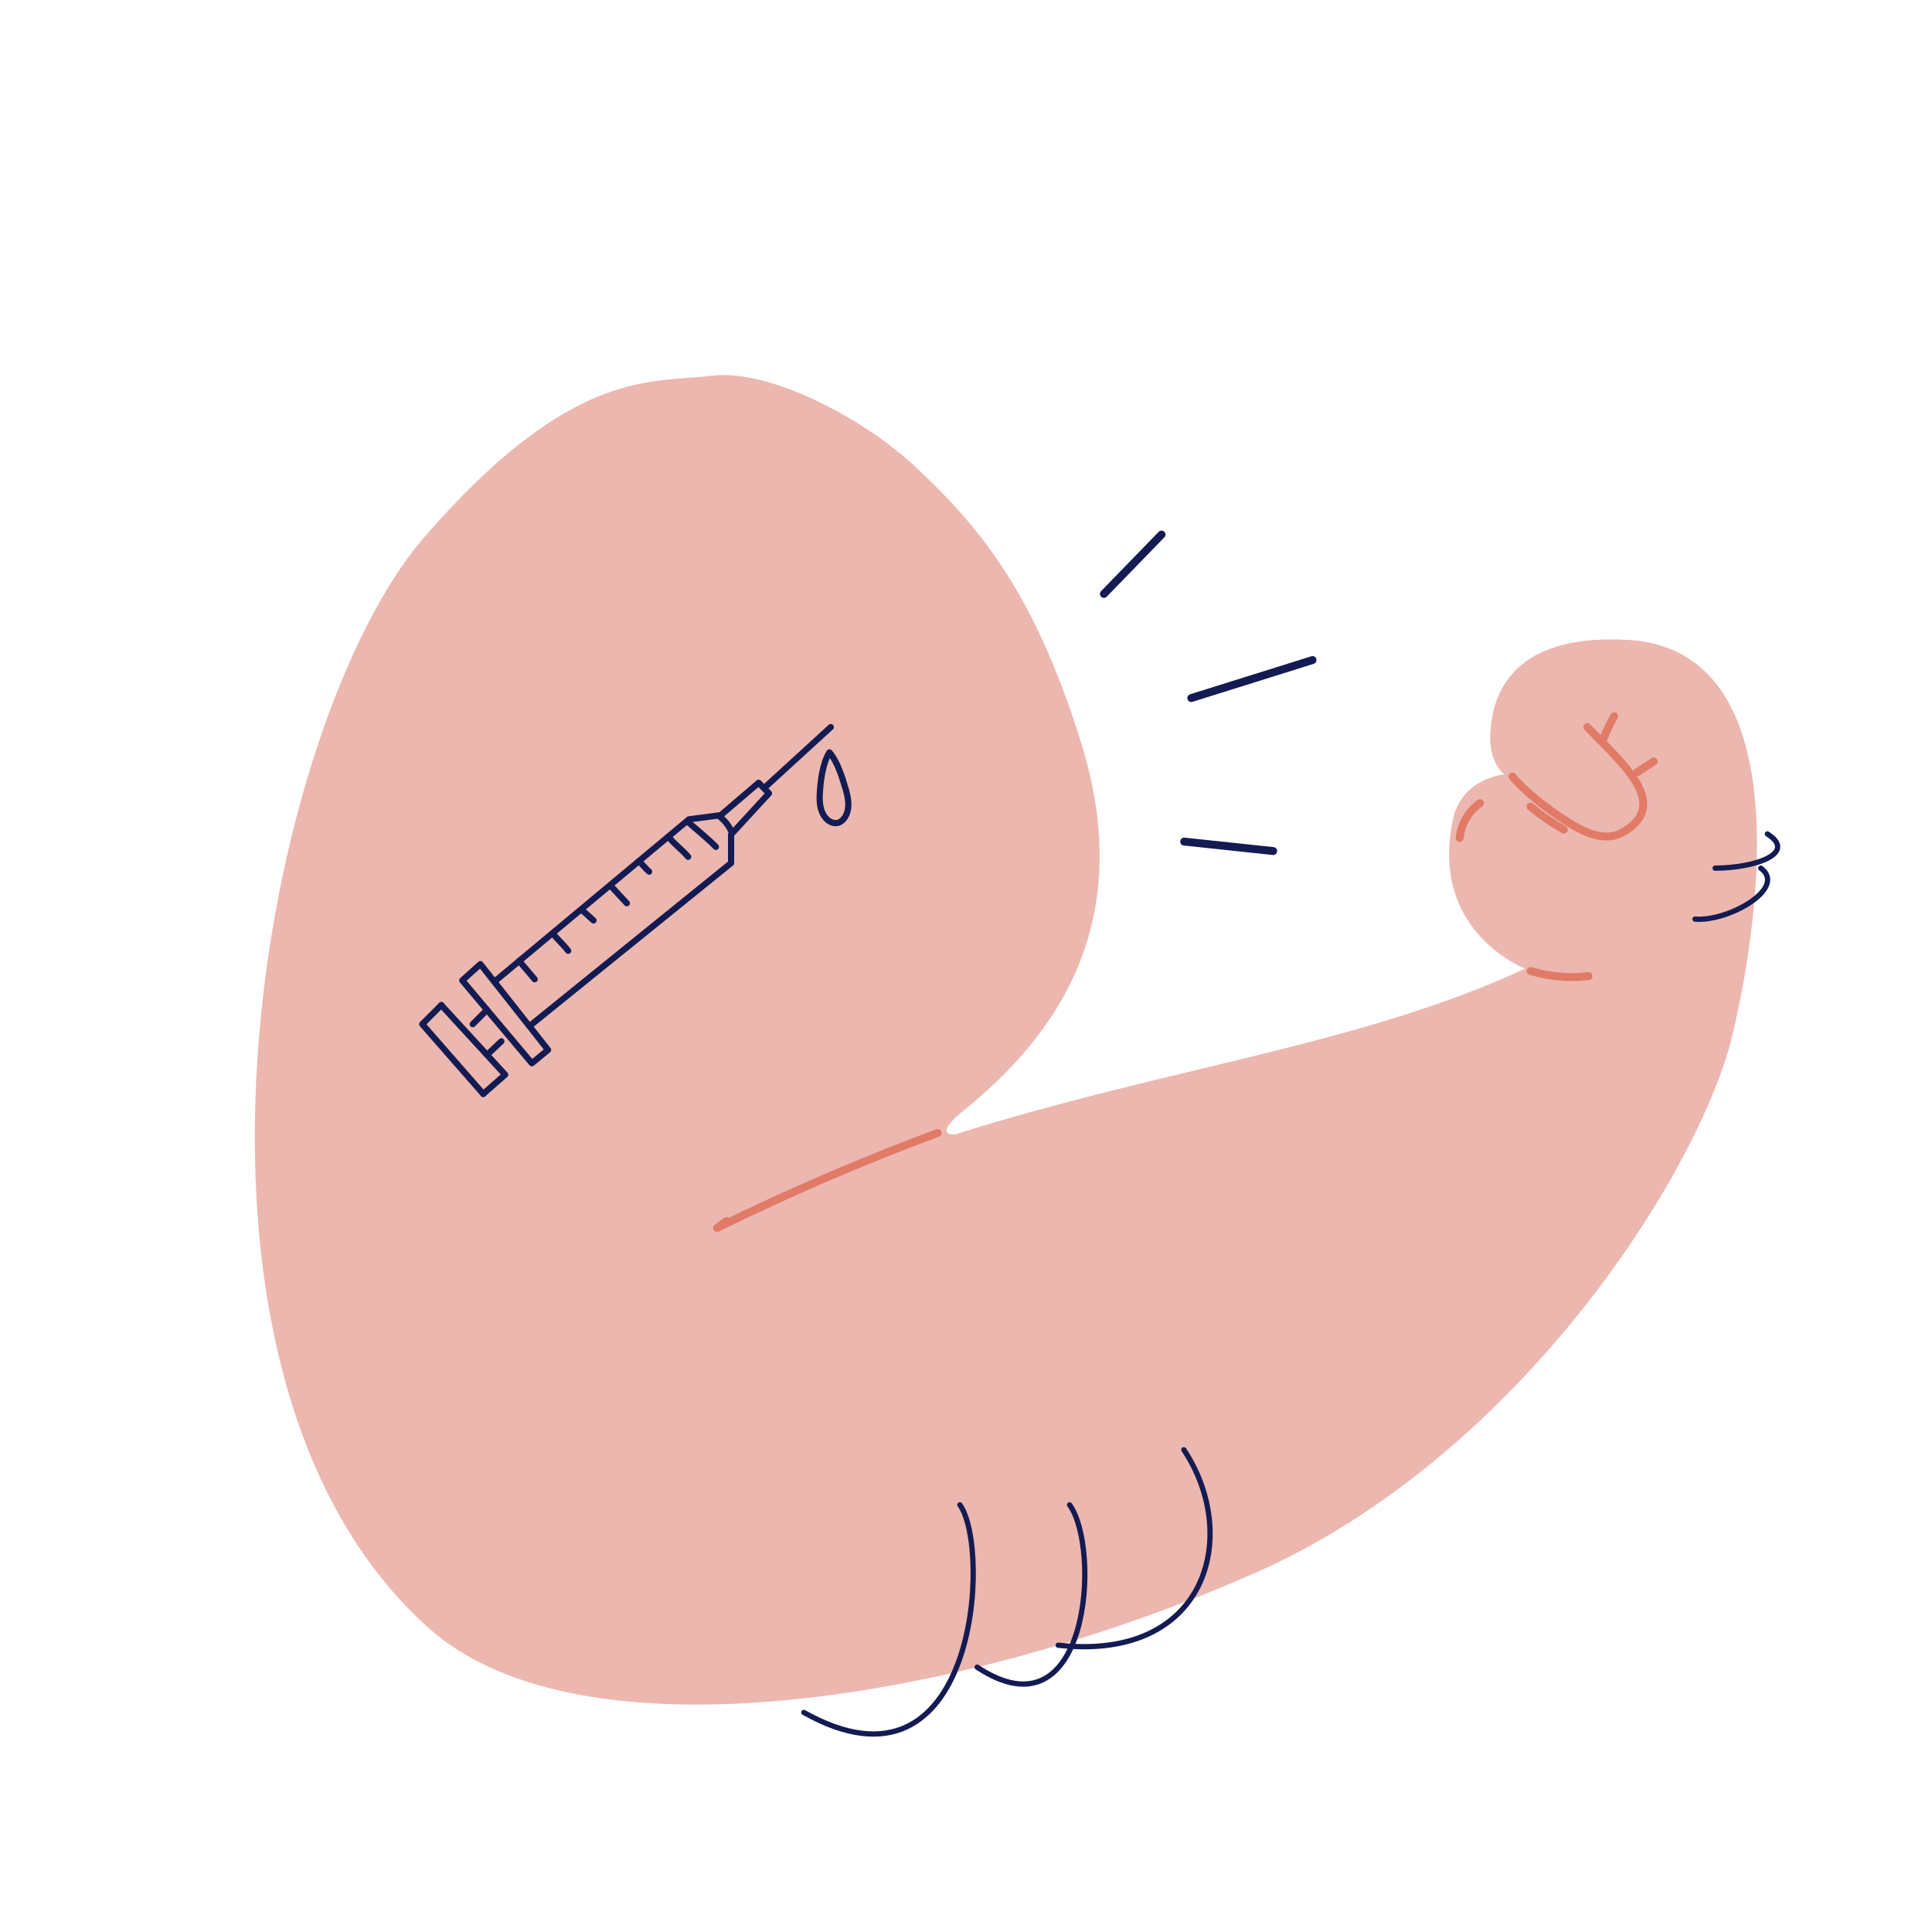 <?xml version="1.0" encoding="utf-8"?>
<!-- Generator: Adobe Illustrator 25.4.1, SVG Export Plug-In . SVG Version: 6.00 Build 0)  -->
<svg version="1.1" id="Layer_1" xmlns="http://www.w3.org/2000/svg" xmlns:xlink="http://www.w3.org/1999/xlink" x="0px" y="0px"
	 viewBox="0 0 1080 1080" style="enable-background:new 0 0 1080 1080;" xml:space="preserve">
<style type="text/css">
	.st0{fill:#ECB7AF;}
	.st1{fill:none;stroke:#E17A67;stroke-width:4.422;stroke-linecap:round;stroke-linejoin:round;stroke-miterlimit:10;}
	.st2{fill:none;stroke:#131B52;stroke-width:2.948;stroke-linecap:round;stroke-linejoin:round;stroke-miterlimit:10;}
	.st3{fill:none;stroke:#131B52;stroke-width:3.472;stroke-linecap:round;stroke-linejoin:round;stroke-miterlimit:10;}
	.st4{fill:none;stroke:#131B52;stroke-width:4.422;stroke-linecap:round;stroke-linejoin:round;stroke-miterlimit:10;}
</style>
<g>
	<g>
		<path class="st0" d="M397.57,210.07c-32.38,4.17-77.59-5.4-160.48,90.3c-90.34,104.31-158.71,465.34,2.47,609.67
			c85.52,76.58,299.93,40.67,461.89-30.69c143.27-63.12,242.55-214.53,265.43-294.54c0,0,59.73-220.6-57.1-227.11
			c-69.25-3.86-75.94,35.74-76.7,52.59c-0.76,16.84,7.92,22.63,7.92,22.63s-24.16,1.75-29.01,25.97
			c-10.05,50.24,21.62,74.04,40.44,82.63c-91.85,42.72-199.89,55.14-318.26,92.56c0,0-14.22,1.89,4.98-13.68
			c48.24-39.12,97.22-101.62,65.4-204.56c-26.75-86.53-58.62-122.74-92.54-154.61C482.86,233.84,429.94,205.9,397.57,210.07z"/>
		<g>
			<path class="st1" d="M845.45,434.11c6.84,8.17,20.1,18.9,33.88,27.2c9.68,5.83,19.62,8.6,27.78,3.96
				c12.05-6.85,13.43-15.15,9.52-24.04c-4.95-11.25-18.37-23.44-29.28-34.78"/>
			<path class="st1" d="M874.15,463.76c-6.55-3.73-12.78-8.03-18.59-12.84"/>
			<path class="st1" d="M896.03,413.9c1.7-4.67,3.81-9.2,6.29-13.5"/>
			<path class="st1" d="M915.28,431.63c3.05-1.99,6.1-3.98,9.15-5.97"/>
			<path class="st1" d="M855.64,542.79c10.43,3.17,21.52,4.14,32.35,2.85"/>
			<path class="st1" d="M827.34,448.95c-6.36,4.47-10.63,11.8-11.4,19.53"/>
		</g>
		<path class="st1" d="M524.16,633.33c-41.96,15.61-83.14,33.34-123.32,53.1c1.78-1.31,3.57-2.61,5.35-3.92"/>
	</g>
	<g>
		<g>
			<path class="st2" d="M987.96,466.17c16.75,10.58-6.13,19-29.18,19.14"/>
			<path class="st2" d="M984.29,485.3c15.12,11.19-18.41,30.11-36.78,28.48"/>
		</g>
		<g>
			<path class="st2" d="M546.22,931.96c62.82,41.64,69.39-66.36,51.67-90.76"/>
			<path class="st2" d="M449.34,957.27c96.88,54.45,104.94-91.66,87.21-116.06"/>
			<path class="st2" d="M591.55,919.68c82.96,9.27,102.3-60.88,70.22-109.26"/>
		</g>
	</g>
	<g>
		<line class="st3" x1="464.41" y1="406.46" x2="427.33" y2="440.37"/>
		<polyline class="st3" points="297.31,572.52 408.68,482.46 408.68,466.48 429.86,443.48 424.08,437.58 402.92,455.69 385.16,458 
			277.22,548.06 		"/>
		<polyline class="st3" points="258.41,548.06 297.31,594.36 306.37,586.9 268.54,538.95 258.41,548.06 		"/>
		<polyline class="st3" points="270.13,611.51 236.03,572.52 246.69,561.86 		"/>
		<polyline class="st3" points="270.13,611.51 282.39,600.76 246.69,561.86 		"/>
		<line class="st3" x1="264.27" y1="572.52" x2="272.24" y2="564.52"/>
		<line class="st3" x1="272.24" y1="589.7" x2="280.26" y2="582.11"/>
		<path class="st3" d="M458.22,444.55c-0.21,4.87,0.54,10.23,4.12,13.53c1.6,1.47,3.84,2.42,5.95,1.92
			c1.48-0.36,2.73-1.39,3.65-2.61c3.41-4.55,2.4-10.95,0.76-16.4c-1.98-6.57-4.51-15.16-9.04-20.4
			C459.79,426.68,458.52,437.37,458.22,444.55z"/>
		<path class="st3" d="M290.15,537.12c3.16,3.73,5.56,6.56,8.72,10.28"/>
		<path class="st3" d="M309.11,521.84c2.37,3.22,6.13,6.43,8.5,9.65"/>
		<path class="st3" d="M325.58,508.93c1.68,1.52,4.53,4.09,6.21,5.61"/>
		<path class="st3" d="M341.68,495.53c3.32,3.56,5.41,5.81,8.73,9.37"/>
		<path class="st3" d="M357.2,481.3c2,2.07,4.26,4.86,5.66,5.94"/>
		<path class="st3" d="M374.27,468.49c3.47,4.07,6.93,6.38,10.4,10.46"/>
		<path class="st3" d="M385.35,460.14c4.62,4.07,10.52,8.85,14.84,13.25c-0.19-0.17-0.38-0.34-0.57-0.51"/>
		<path class="st3" d="M408.63,464.37c-1.39-3.02-3.52-5.7-6.14-7.75"/>
	</g>
	<g>
		<line class="st4" x1="617.09" y1="332" x2="649.31" y2="298.82"/>
		<line class="st4" x1="665.94" y1="390.22" x2="733.71" y2="368.97"/>
		<line class="st4" x1="661.96" y1="470.45" x2="711.73" y2="475.74"/>
	</g>
</g>
</svg>
